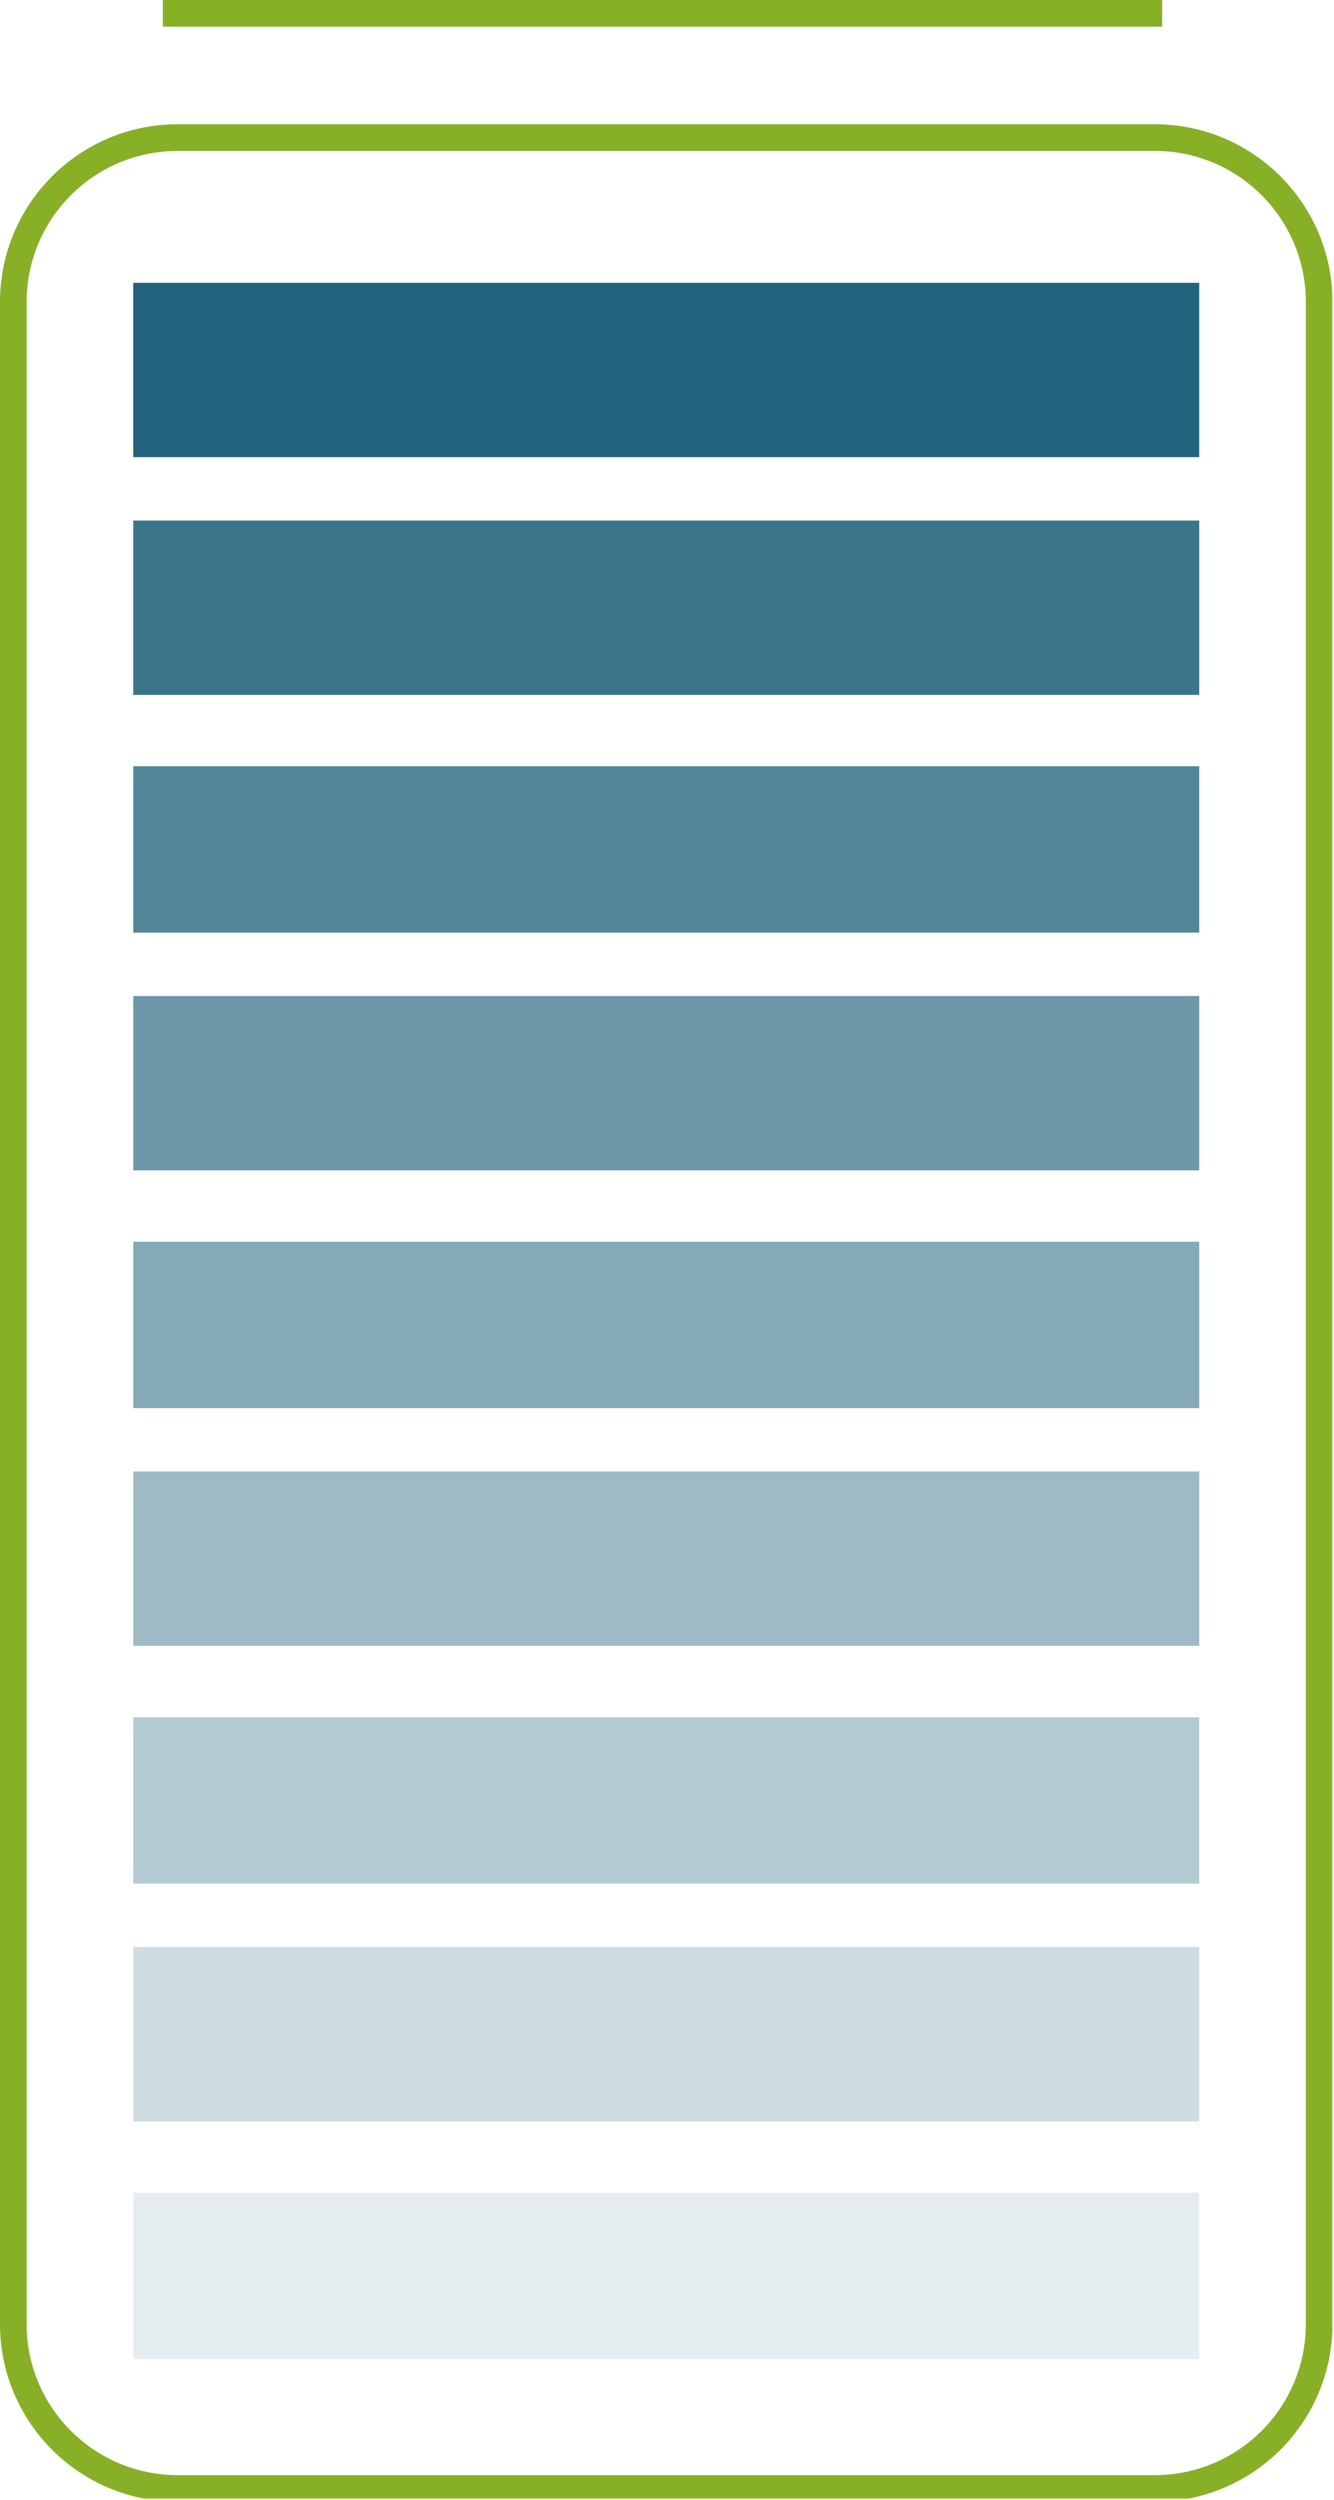 <?xml version="1.0" encoding="UTF-8" standalone="no"?><!DOCTYPE svg PUBLIC "-//W3C//DTD SVG 1.1//EN" "http://www.w3.org/Graphics/SVG/1.1/DTD/svg11.dtd"><svg width="100%" height="100%" viewBox="0 0 584 1094" version="1.1" xmlns="http://www.w3.org/2000/svg" xmlns:xlink="http://www.w3.org/1999/xlink" xml:space="preserve" xmlns:serif="http://www.serif.com/" style="fill-rule:evenodd;clip-rule:evenodd;stroke-linejoin:round;stroke-miterlimit:2;"><rect id="Artboard2" x="0" y="0" width="583.257" height="1093.33" style="fill:none;"/><clipPath id="_clip1"><rect x="0" y="0" width="583.257" height="1093.33"/></clipPath><g clip-path="url(#_clip1)"><rect id="Artboard1" x="0" y="0" width="31647.9" height="59905" style="fill:none;"/><g><g><g><g><g><g><clipPath id="_clip2"><path d="M-0,132.146c-0,-42.934 34.805,-77.78 77.778,-77.78l427.777,0c42.973,0 77.778,34.846 77.778,77.78l0,884.799c0,42.972 -34.805,77.778 -77.778,77.778l-427.777,-0c-42.972,-0 -77.778,-34.806 -77.778,-77.778l0,-884.799Z"/></clipPath><g clip-path="url(#_clip2)"><path d="M77.777,66.049l427.777,0l0,-23.333l-427.777,-0l0,23.333Zm493.889,66.111l0,884.792l23.334,-0l-0,-884.792l-23.334,0Zm-66.112,950.902l-427.777,-0.001l0,23.334l427.777,-0l-0,-23.333Zm-493.889,-66.111l0,-884.792l-23.333,0l-0,884.792l23.333,-0Zm66.111,66.11c-36.512,0 -66.111,-29.598 -66.111,-66.11l-23.333,-0c-0,49.398 40.045,89.444 89.444,89.444l0,-23.333l0,-0.001Zm493.889,-66.11c-0,36.512 -29.599,66.11 -66.112,66.11l-0,23.334c49.401,-0 89.445,-40.046 89.445,-89.445l-23.333,0l-0,0.001Zm-66.112,-950.902c36.513,0 66.112,29.598 66.112,66.111l23.333,0c0,-49.396 -40.044,-89.444 -89.445,-89.444l0,23.333l-0,0Zm-427.777,-23.333c-49.399,-0 -89.445,40.048 -89.445,89.444l23.334,0c-0,-36.513 29.599,-66.11 66.111,-66.11l-0,-23.334l-0,-0Z" style="fill:#88b027;fill-rule:nonzero;"/></g></g></g></g></g><rect x="71.283" y="0" width="437.501" height="11.667" style="fill:#88b027;"/><rect x="58.333" y="959.478" width="466.667" height="72.824" style="fill:#21637c;fill-opacity:0.11;"/><rect x="58.333" y="851.988" width="466.667" height="76.291" style="fill:#21637c;fill-opacity:0.22;"/><rect x="58.333" y="751.43" width="466.667" height="72.824" style="fill:#21637c;fill-opacity:0.33;"/><rect x="58.333" y="643.896" width="466.667" height="76.291" style="fill:#21637c;fill-opacity:0.44;"/><rect x="58.333" y="543.334" width="466.667" height="72.824" style="fill:#21637c;fill-opacity:0.55;"/><rect x="58.333" y="435.836" width="466.667" height="76.291" style="fill:#21637c;fill-opacity:0.66;"/><rect x="58.333" y="335.275" width="466.667" height="72.824" style="fill:#21637c;fill-opacity:0.77;"/><rect x="58.333" y="227.782" width="466.667" height="76.291" style="fill:#21637c;fill-opacity:0.88;"/><rect x="58.333" y="123.754" width="466.667" height="76.291" style="fill:#21637c;"/></g></g></g></svg>